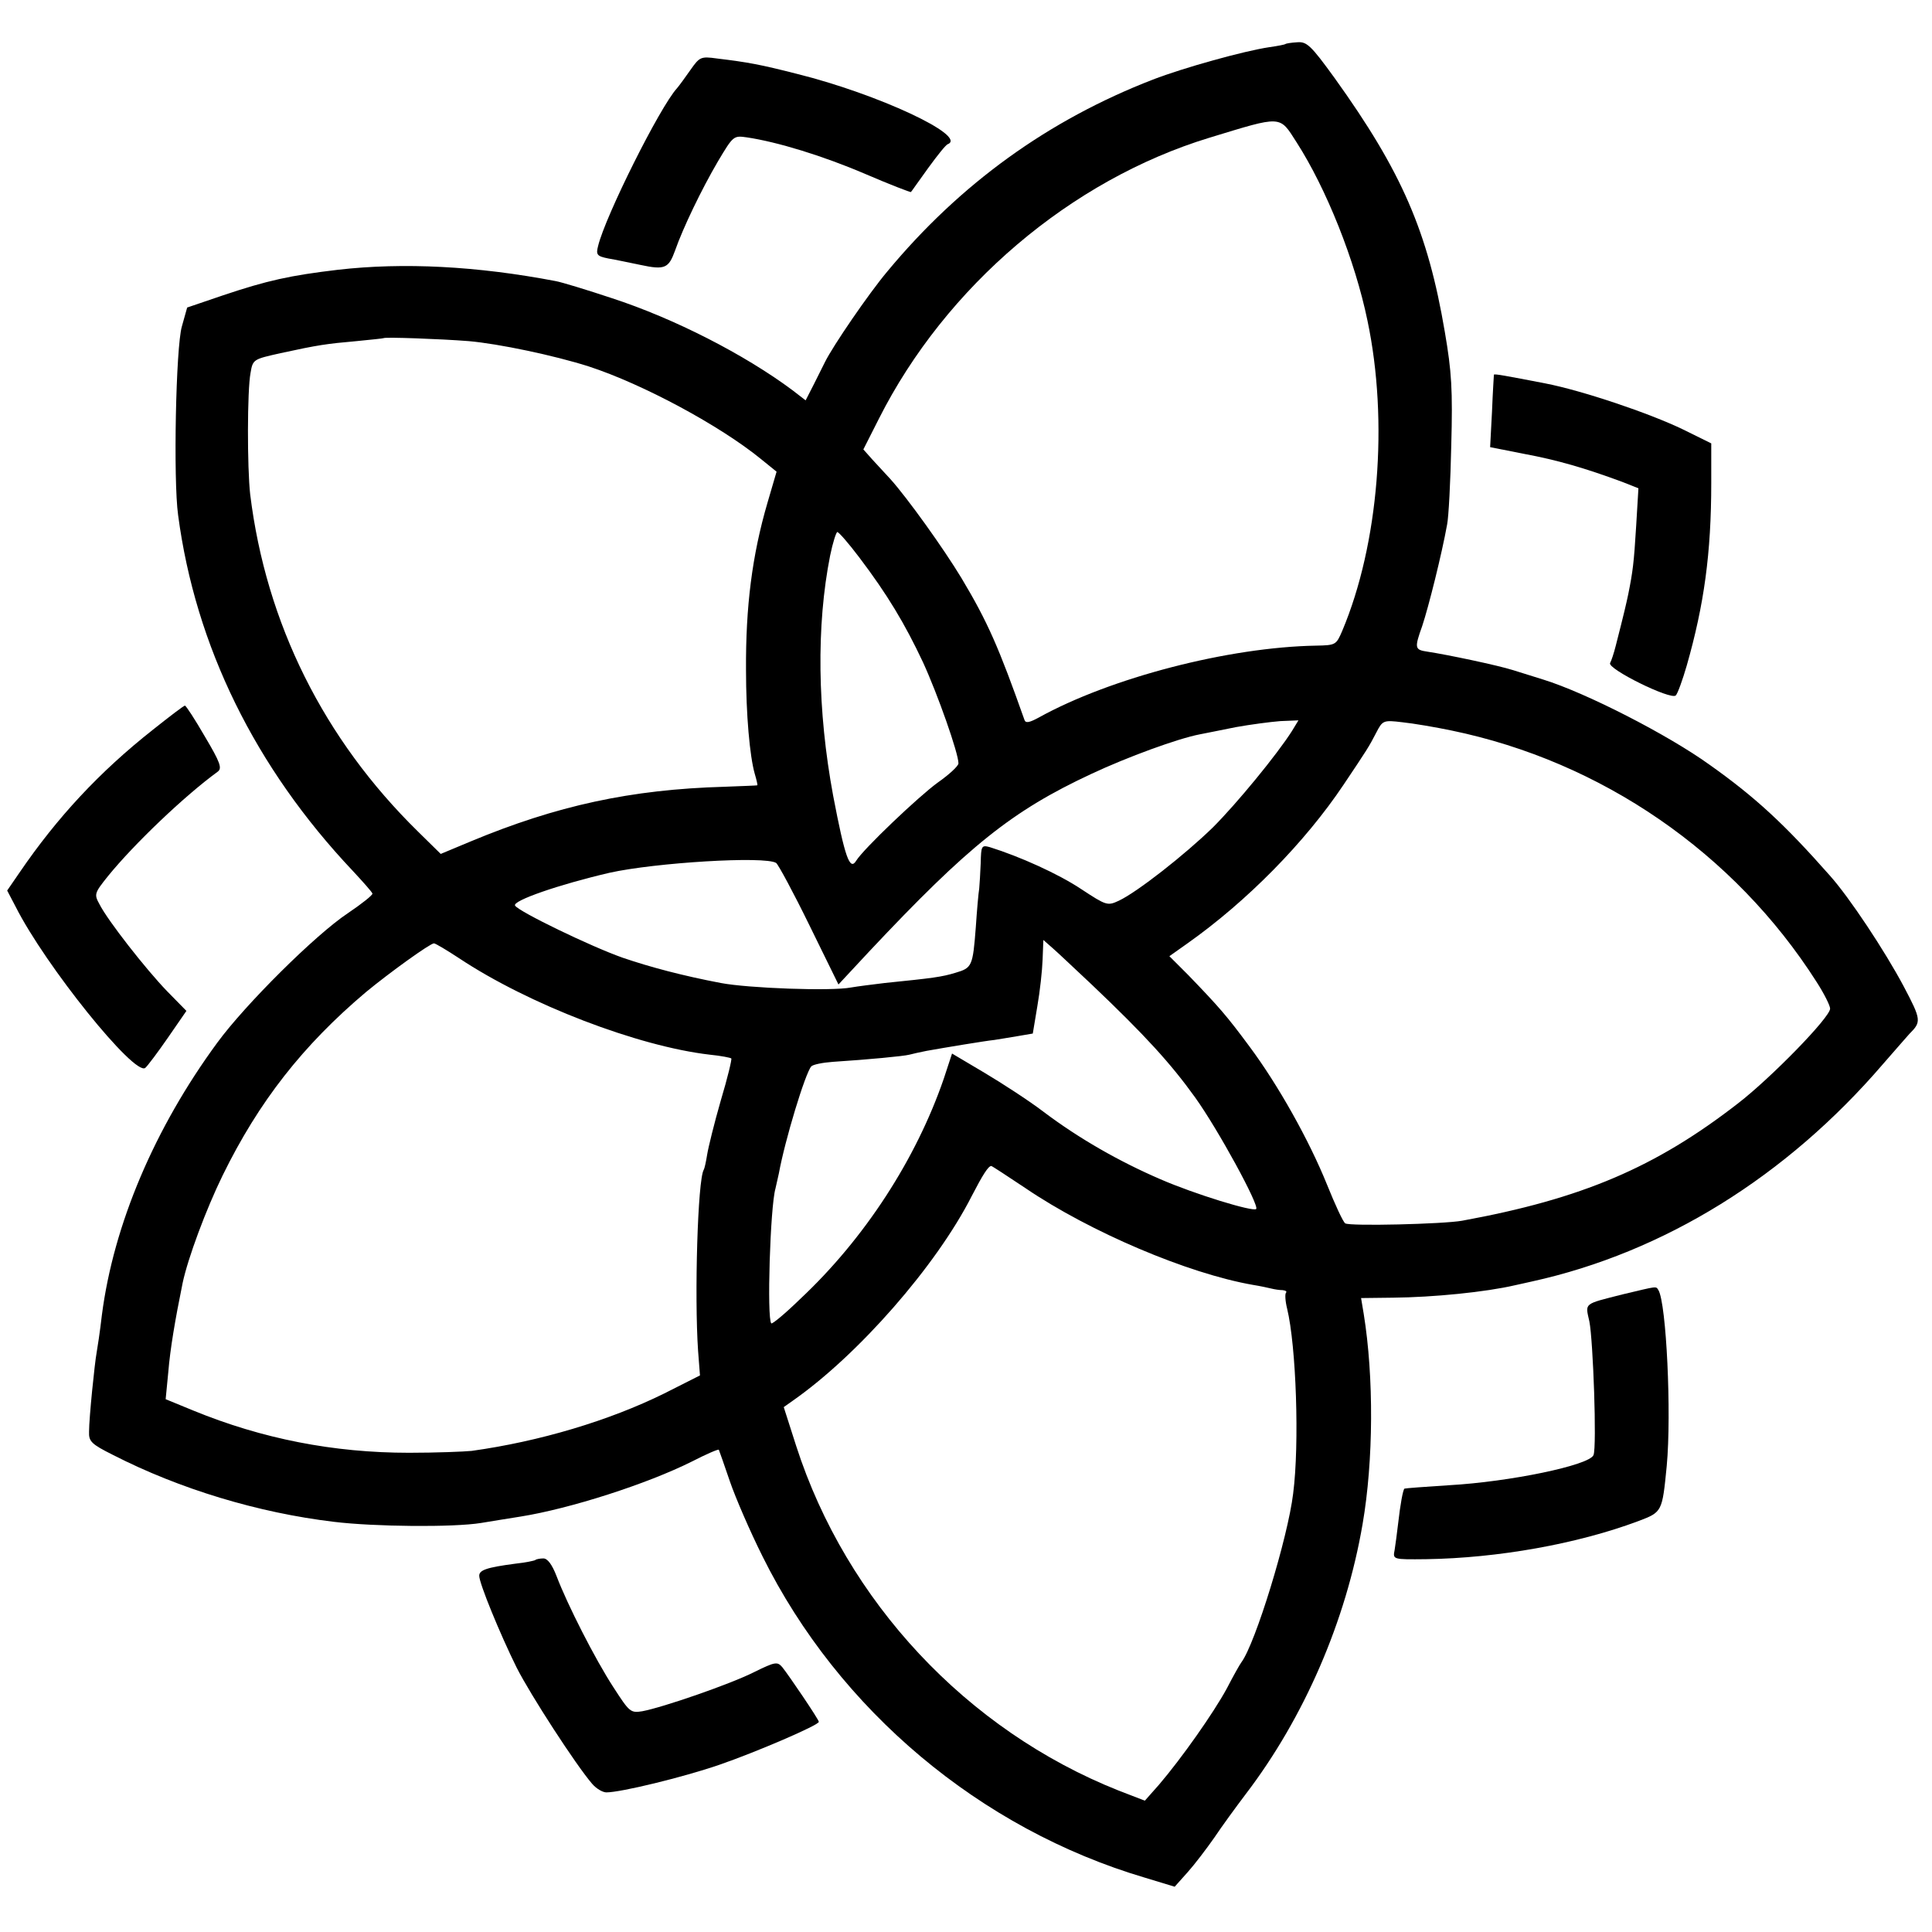 <?xml version="1.0" standalone="no"?>
<!DOCTYPE svg PUBLIC "-//W3C//DTD SVG 20010904//EN"
 "http://www.w3.org/TR/2001/REC-SVG-20010904/DTD/svg10.dtd">
<svg version="1.0" xmlns="http://www.w3.org/2000/svg"
 width="512pt" height="512pt" viewBox="0 0 512 512"
 preserveAspectRatio="xMidYMid meet">
<g transform="translate(0,512) scale(0.1,-0.1)"
fill="#000000" stroke="none">
<path d="M3406 5003 c-1 -1 -20 -5 -42 -8 -67 -10 -226 -54 -309 -86 -276
-107 -510 -275 -704 -509 -48 -57 -144 -197 -165 -240 -4 -8 -17 -34 -29 -58
l-22 -43 -35 27 c-126 94 -313 190 -479 244 -66 22 -132 42 -148 45 -209 40
-404 50 -578 30 -126 -15 -186 -28 -305 -68 l-94 -32 -14 -50 c-16 -54 -23
-407 -10 -500 46 -347 204 -669 463 -943 27 -29 51 -56 52 -60 1 -4 -28 -27
-65 -52 -86 -57 -272 -242 -346 -343 -166 -226 -275 -482 -306 -722 -5 -44
-12 -89 -14 -100 -5 -27 -20 -172 -20 -209 -1 -26 6 -33 64 -62 176 -90 384
-153 585 -177 107 -13 316 -15 390 -3 22 4 69 11 105 17 131 21 334 86 454
146 37 19 69 33 71 31 1 -2 14 -39 29 -83 15 -44 54 -134 87 -200 202 -407
577 -722 1013 -851 l79 -24 34 38 c18 20 50 62 71 92 20 30 58 82 83 115 155
203 266 459 310 716 29 168 30 390 3 557 l-7 42 84 1 c108 1 247 15 324 33 6
1 26 6 45 10 350 77 674 278 930 576 36 41 67 77 70 80 32 32 32 37 -15 126
-50 94 -144 236 -196 294 -120 136 -198 208 -318 293 -111 80 -328 191 -441
226 -19 6 -55 17 -80 25 -41 13 -174 41 -227 49 -34 5 -35 9 -14 68 17 51 52
191 66 269 4 19 9 114 11 210 4 147 1 195 -17 300 -45 266 -114 425 -292 673
-63 87 -74 97 -99 95 -16 -1 -30 -3 -32 -5z m30 -260 c79 -123 155 -313 188
-473 56 -266 30 -592 -67 -822 -16 -37 -17 -38 -69 -39 -232 -4 -545 -85 -736
-191 -24 -13 -34 -15 -37 -6 -68 192 -97 259 -167 376 -49 81 -144 213 -188
262 -13 14 -34 37 -48 52 l-24 27 41 81 c177 351 509 633 876 745 194 59 185
60 231 -12z m-2194 -527 c80 -7 227 -38 318 -67 144 -47 348 -157 456 -245
l42 -34 -24 -82 c-41 -140 -58 -276 -57 -443 0 -119 10 -229 23 -275 5 -17 8
-30 7 -31 -1 -1 -40 -2 -87 -4 -248 -7 -445 -50 -673 -145 l-79 -33 -60 59
c-250 245 -403 552 -445 894 -8 71 -8 275 1 322 6 36 8 36 79 52 101 22 123
25 202 32 39 4 71 7 72 8 4 3 149 -2 225 -8z m1035 -573 c75 -99 121 -176 169
-278 39 -85 94 -241 94 -268 0 -7 -25 -30 -55 -51 -51 -37 -197 -176 -216
-207 -17 -28 -30 10 -61 172 -42 226 -45 451 -8 637 7 34 16 62 19 62 4 0 30
-30 58 -67z m1147 -460 c-40 -63 -146 -192 -210 -256 -74 -72 -200 -171 -249
-194 -30 -14 -33 -13 -100 31 -60 40 -162 86 -242 111 -22 6 -23 3 -24 -42 -1
-26 -3 -57 -4 -68 -2 -11 -6 -57 -9 -102 -8 -104 -10 -108 -54 -121 -36 -11
-59 -14 -187 -27 -33 -4 -73 -9 -90 -12 -52 -10 -272 -2 -345 12 -100 19 -187
42 -260 67 -85 30 -275 122 -285 138 -8 13 117 56 250 87 121 27 413 45 442
26 6 -5 46 -79 88 -165 l77 -157 81 87 c264 281 379 373 589 471 96 45 230 94
288 105 14 3 57 11 95 19 39 7 92 14 118 16 l48 2 -17 -28z m423 1 c397 -82
749 -324 967 -666 20 -31 36 -63 36 -71 0 -23 -156 -183 -244 -251 -219 -170
-414 -253 -731 -311 -49 -9 -299 -15 -310 -7 -6 4 -27 50 -48 102 -48 119
-130 265 -206 367 -60 81 -80 104 -162 189 l-50 50 48 34 c157 111 311 267
414 421 61 91 67 100 86 137 17 33 19 34 69 28 29 -3 88 -13 131 -22z m-953
-674 c142 -135 209 -209 273 -298 61 -85 171 -287 162 -296 -8 -8 -162 39
-254 79 -109 47 -216 108 -310 179 -38 29 -109 75 -156 103 l-86 51 -22 -67
c-73 -212 -209 -423 -381 -584 -39 -38 -74 -67 -76 -64 -12 12 -3 308 11 357
2 8 6 26 9 40 16 88 70 266 86 284 5 5 30 10 57 12 93 6 188 15 203 19 8 2 29
7 45 10 50 9 159 27 180 29 11 2 39 6 61 10 l41 7 12 72 c7 40 13 95 14 124
l2 52 25 -22 c14 -12 60 -56 104 -97z m-1678 71 c185 -123 475 -234 665 -256
30 -3 55 -8 57 -10 2 -2 -10 -52 -28 -112 -17 -59 -33 -124 -36 -143 -3 -19
-7 -37 -9 -40 -16 -26 -25 -334 -15 -480 l5 -65 -95 -48 c-146 -72 -330 -127
-510 -152 -19 -2 -94 -5 -166 -5 -200 0 -389 37 -572 112 l-73 30 7 72 c5 61
18 138 38 236 14 66 62 195 106 285 96 196 213 345 380 486 63 52 170 129 180
129 4 0 34 -18 66 -39z m1502 -610 c171 -116 430 -226 602 -256 19 -3 42 -8
50 -10 8 -2 21 -4 29 -4 8 -1 12 -3 9 -7 -3 -3 -2 -22 3 -42 24 -99 33 -358
16 -490 -14 -117 -100 -397 -137 -447 -4 -5 -22 -37 -39 -70 -36 -66 -120
-185 -179 -254 l-38 -43 -70 27 c-402 160 -721 501 -854 913 l-33 103 24 17
c173 121 380 357 474 542 29 56 44 80 52 80 2 0 43 -27 91 -59z"/>
<path d="M1830 4935 c-14 -20 -30 -42 -36 -49 -45 -49 -190 -339 -209 -418 -6
-23 -3 -27 27 -33 18 -3 56 -11 85 -17 65 -14 75 -9 92 38 21 60 70 162 114
237 40 67 41 68 76 63 81 -12 202 -49 314 -97 65 -28 120 -49 121 -48 2 2 22
31 46 64 24 33 47 62 52 63 52 22 -186 133 -399 186 -98 25 -130 31 -213 41
-43 6 -46 4 -70 -30z"/>
<path d="M3959 4127 c0 -1 -3 -45 -5 -97 l-5 -95 91 -18 c86 -16 159 -37 259
-74 l43 -17 -6 -100 c-6 -99 -9 -121 -21 -181 -6 -28 -10 -46 -33 -136 -5 -20
-12 -41 -15 -46 -9 -15 161 -99 174 -86 5 5 18 41 29 79 46 161 65 298 65 484
l0 105 -75 37 c-89 43 -267 103 -365 122 -104 20 -135 26 -136 23z"/>
<path d="M405 3186 c-142 -112 -254 -233 -353 -378 l-33 -48 22 -42 c79 -157
316 -451 344 -428 6 5 33 41 60 80 l49 71 -51 52 c-57 59 -157 187 -179 230
-15 27 -14 30 22 75 69 85 203 213 291 277 12 9 7 24 -34 93 -26 45 -50 82
-53 82 -3 0 -41 -29 -85 -64z"/>
<path d="M4301 1690 c-106 -27 -100 -22 -89 -72 10 -50 20 -332 11 -354 -10
-27 -222 -71 -383 -80 -63 -4 -116 -8 -118 -9 -4 -3 -11 -41 -17 -94 -3 -25
-7 -56 -9 -68 -5 -26 -6 -26 84 -25 189 3 399 40 562 101 63 24 63 24 75 146
13 140 -1 431 -22 466 -7 11 -1 11 -94 -11z"/>
<path d="M1419 986 c-2 -2 -26 -7 -54 -10 -76 -10 -95 -17 -95 -32 0 -20 55
-154 99 -243 37 -73 157 -258 200 -308 11 -13 28 -23 38 -23 38 0 203 40 299
73 96 33 264 105 264 114 0 6 -80 124 -97 145 -13 15 -19 14 -74 -13 -63 -32
-243 -94 -297 -104 -31 -5 -34 -2 -76 63 -49 75 -123 221 -151 295 -12 31 -24
47 -35 47 -9 0 -19 -2 -21 -4z"/>
</g>
</svg>
